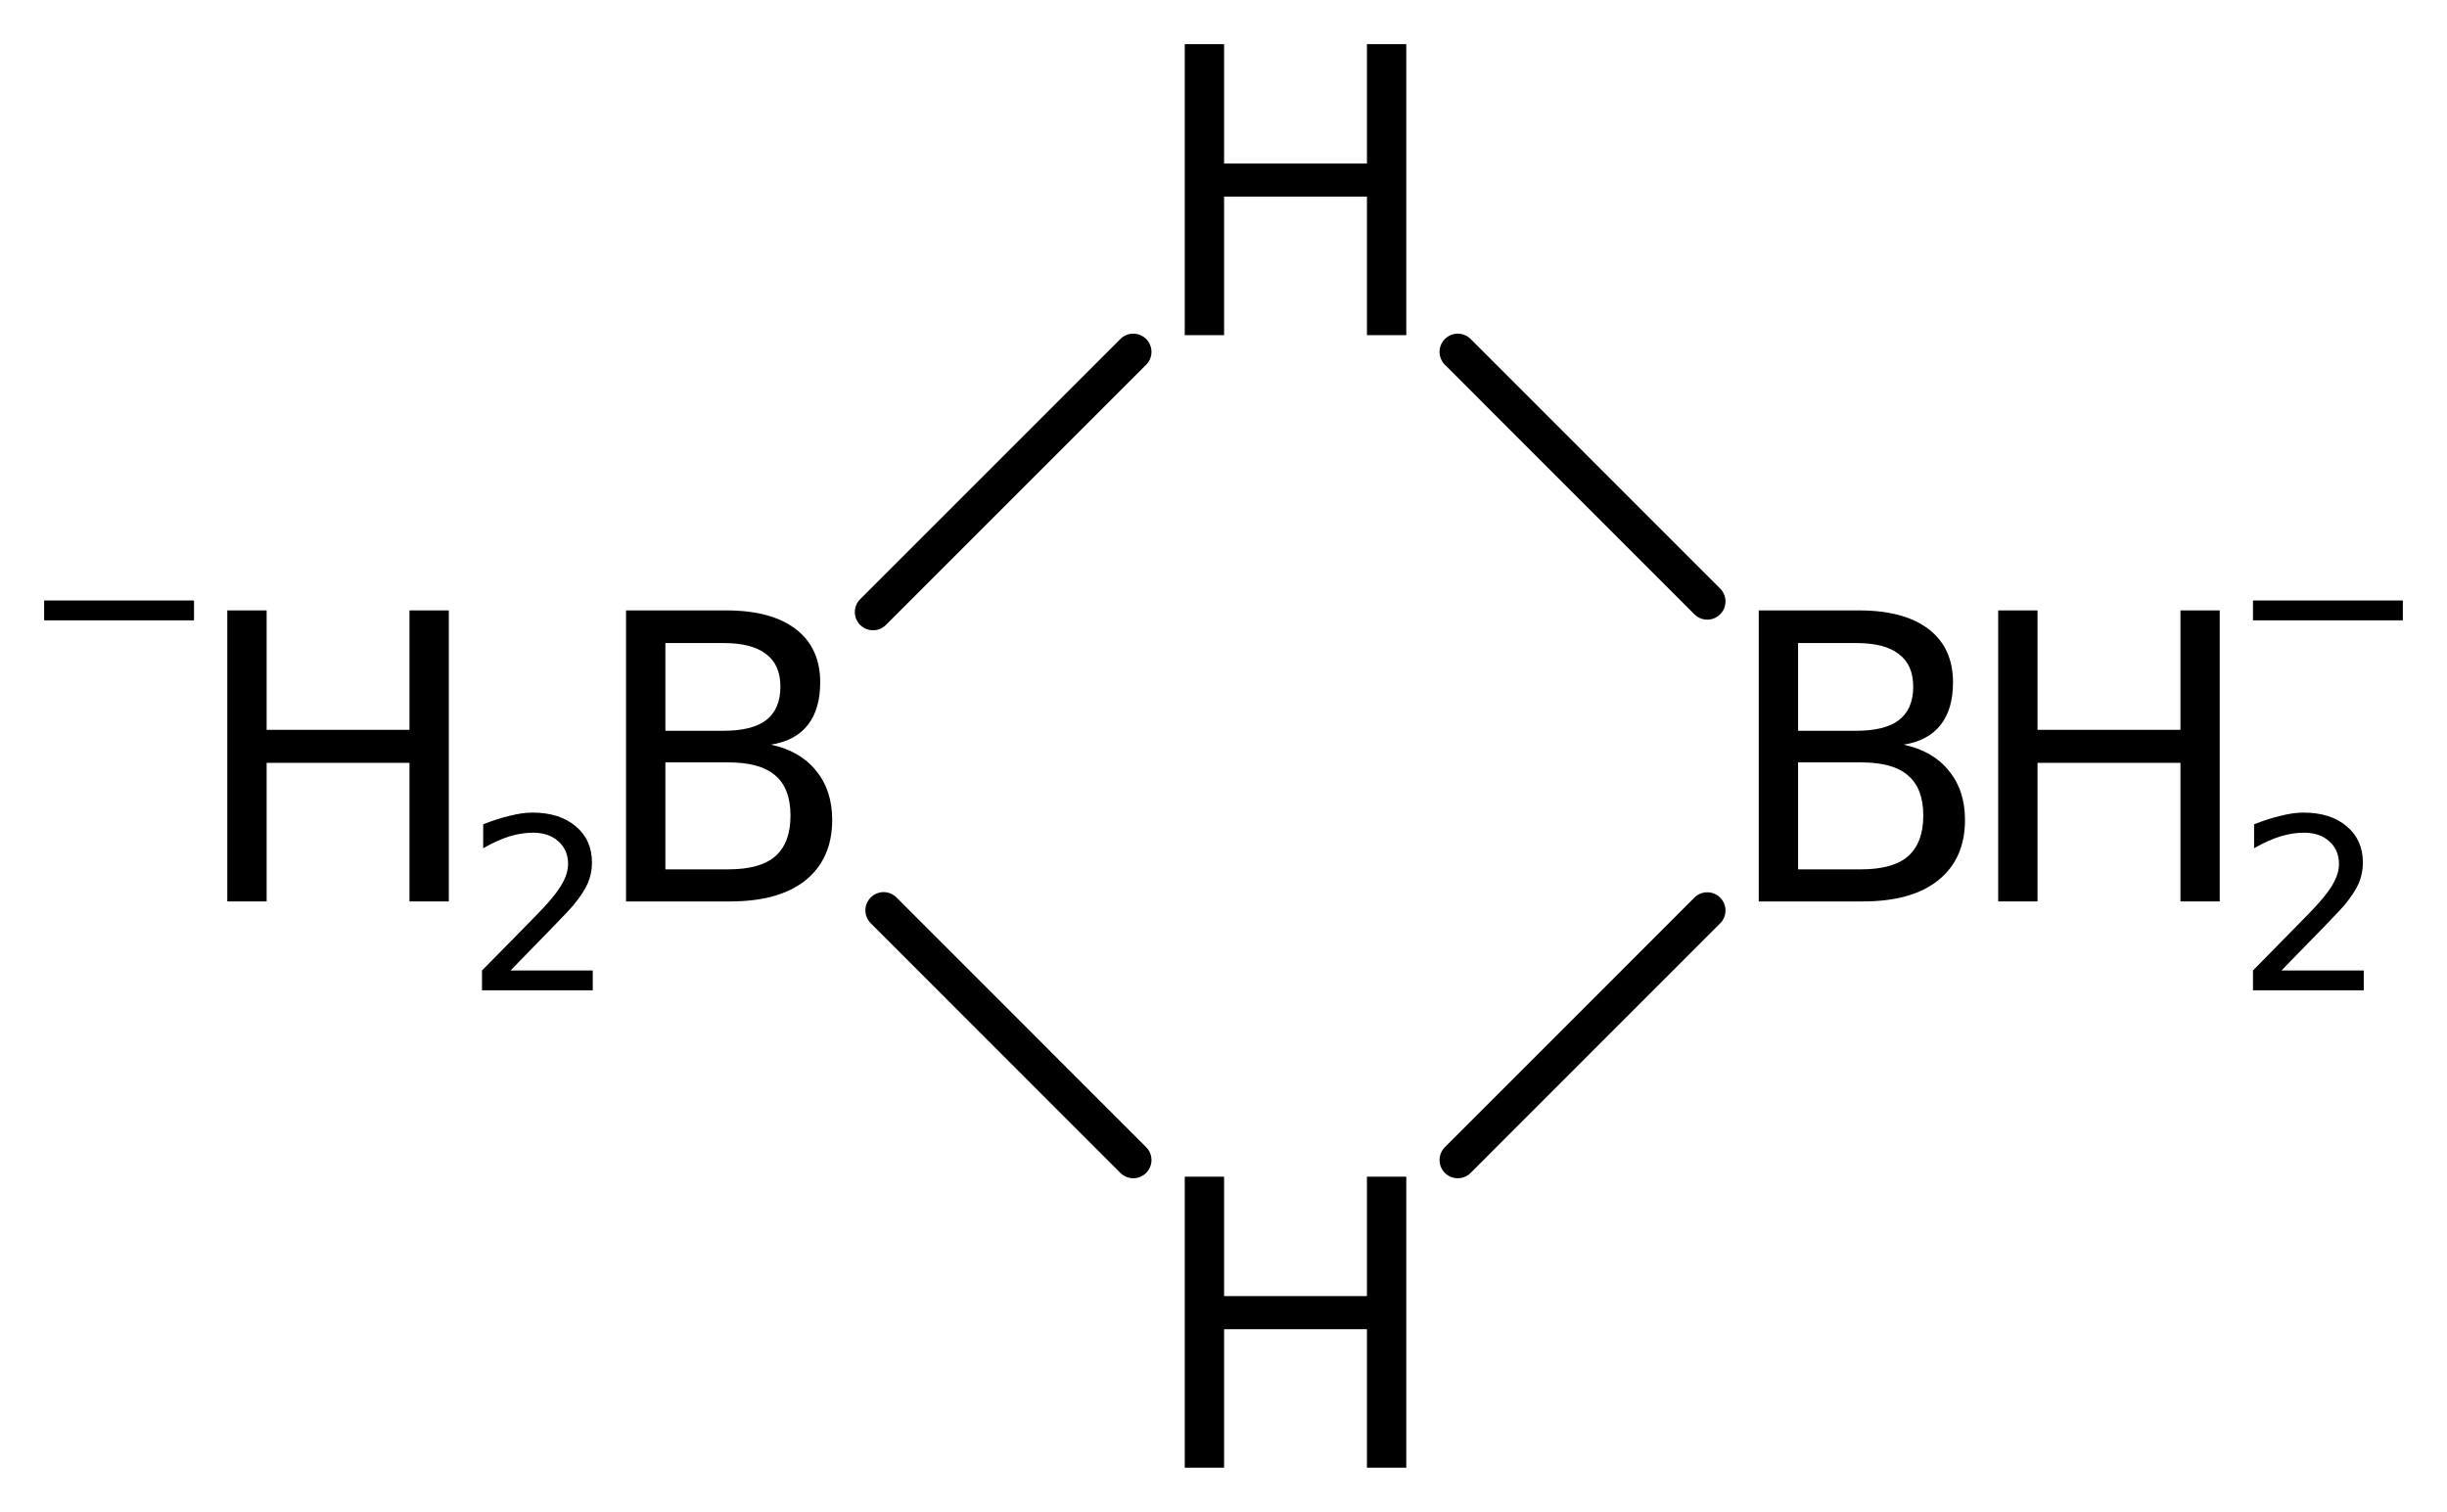 <?xml version='1.0' encoding='UTF-8'?>
<!DOCTYPE svg PUBLIC "-//W3C//DTD SVG 1.1//EN" "http://www.w3.org/Graphics/SVG/1.1/DTD/svg11.dtd">
<svg version='1.2' xmlns='http://www.w3.org/2000/svg' xmlns:xlink='http://www.w3.org/1999/xlink' width='31.039mm' height='19.18mm' viewBox='0 0 31.039 19.18'>
  <desc>Generated by the Chemistry Development Kit (http://github.com/cdk)</desc>
  <g stroke-linecap='round' stroke-linejoin='round' stroke='#000000' stroke-width='.462' fill='#000000'>
    <rect x='.0' y='.0' width='32.0' height='20.0' fill='#FFFFFF' stroke='none'/>
    <g id='mol1' class='mol'>
      <line id='mol1bnd1' class='bond' x1='21.656' y1='7.63' x2='18.491' y2='4.464'/>
      <line id='mol1bnd2' class='bond' x1='14.375' y1='4.464' x2='11.074' y2='7.765'/>
      <line id='mol1bnd3' class='bond' x1='11.208' y1='11.549' x2='14.375' y2='14.717'/>
      <line id='mol1bnd4' class='bond' x1='21.656' y1='11.551' x2='18.491' y2='14.717'/>
      <g id='mol1atm1' class='atom'>
        <path d='M22.808 9.672v1.357h.797q.407 -.0 .596 -.165q.195 -.17 .195 -.517q-.0 -.346 -.195 -.51q-.189 -.165 -.596 -.165h-.797zM22.808 8.158v1.113h.736q.365 -.0 .541 -.134q.183 -.14 .183 -.426q-.0 -.279 -.183 -.413q-.176 -.14 -.541 -.14h-.736zM22.309 7.744h1.272q.571 .0 .882 .237q.31 .238 .31 .676q-.0 .34 -.158 .541q-.159 .201 -.469 .249q.371 .079 .572 .329q.207 .249 .207 .626q-.0 .493 -.341 .767q-.334 .267 -.955 .267h-1.32v-3.692z' stroke='none'/>
        <path d='M25.346 7.744h.499v1.515h1.813v-1.515h.498v3.692h-.498v-1.758h-1.813v1.758h-.499v-3.692z' stroke='none'/>
        <path d='M28.939 12.312h1.044v.252h-1.405v-.252q.171 -.175 .463 -.471q.296 -.299 .373 -.387q.142 -.16 .197 -.273q.058 -.113 .058 -.219q.0 -.179 -.124 -.289q-.12 -.109 -.321 -.109q-.143 -.0 -.299 .047q-.154 .048 -.333 .15v-.303q.183 -.073 .34 -.109q.157 -.04 .285 -.04q.346 -.0 .551 .175q.204 .171 .204 .46q-.0 .135 -.051 .259q-.051 .12 -.186 .284q-.037 .044 -.237 .252q-.198 .204 -.559 .573z' stroke='none'/>
        <path d='M28.578 7.618h1.901v.252h-1.901v-.252z' stroke='none'/>
      </g>
      <path id='mol1atm2' class='atom' d='M15.028 .56h.499v1.515h1.812v-1.515h.499v3.692h-.499v-1.758h-1.812v1.758h-.499v-3.692z' stroke='none'/>
      <g id='mol1atm3' class='atom'>
        <path d='M8.44 9.672v1.357h.797q.407 -.0 .596 -.165q.194 -.17 .194 -.517q.0 -.346 -.194 -.51q-.189 -.165 -.596 -.165h-.797zM8.44 8.158v1.113h.736q.365 -.0 .541 -.134q.182 -.14 .182 -.426q.0 -.279 -.182 -.413q-.176 -.14 -.541 -.14h-.736zM7.941 7.744h1.271q.572 .0 .882 .237q.31 .238 .31 .676q.0 .34 -.158 .541q-.158 .201 -.468 .249q.371 .079 .572 .329q.206 .249 .206 .626q.0 .493 -.34 .767q-.335 .267 -.955 .267h-1.32v-3.692z' stroke='none'/>
        <path d='M2.883 7.744h.499v1.515h1.812v-1.515h.499v3.692h-.499v-1.758h-1.812v1.758h-.499v-3.692z' stroke='none'/>
        <path d='M6.476 12.312h1.043v.252h-1.405v-.252q.172 -.175 .464 -.471q.296 -.299 .372 -.387q.142 -.16 .197 -.273q.059 -.113 .059 -.219q-.0 -.179 -.124 -.289q-.121 -.109 -.322 -.109q-.142 -.0 -.299 .047q-.153 .048 -.332 .15v-.303q.182 -.073 .339 -.109q.157 -.04 .285 -.04q.347 -.0 .551 .175q.205 .171 .205 .46q-.0 .135 -.052 .259q-.051 .12 -.186 .284q-.036 .044 -.237 .252q-.197 .204 -.558 .573z' stroke='none'/>
        <path d='M.56 7.618h1.901v.252h-1.901v-.252z' stroke='none'/>
      </g>
      <path id='mol1atm4' class='atom' d='M15.028 14.928h.499v1.515h1.812v-1.515h.499v3.692h-.499v-1.757h-1.812v1.757h-.499v-3.692z' stroke='none'/>
    </g>
  </g>
</svg>
